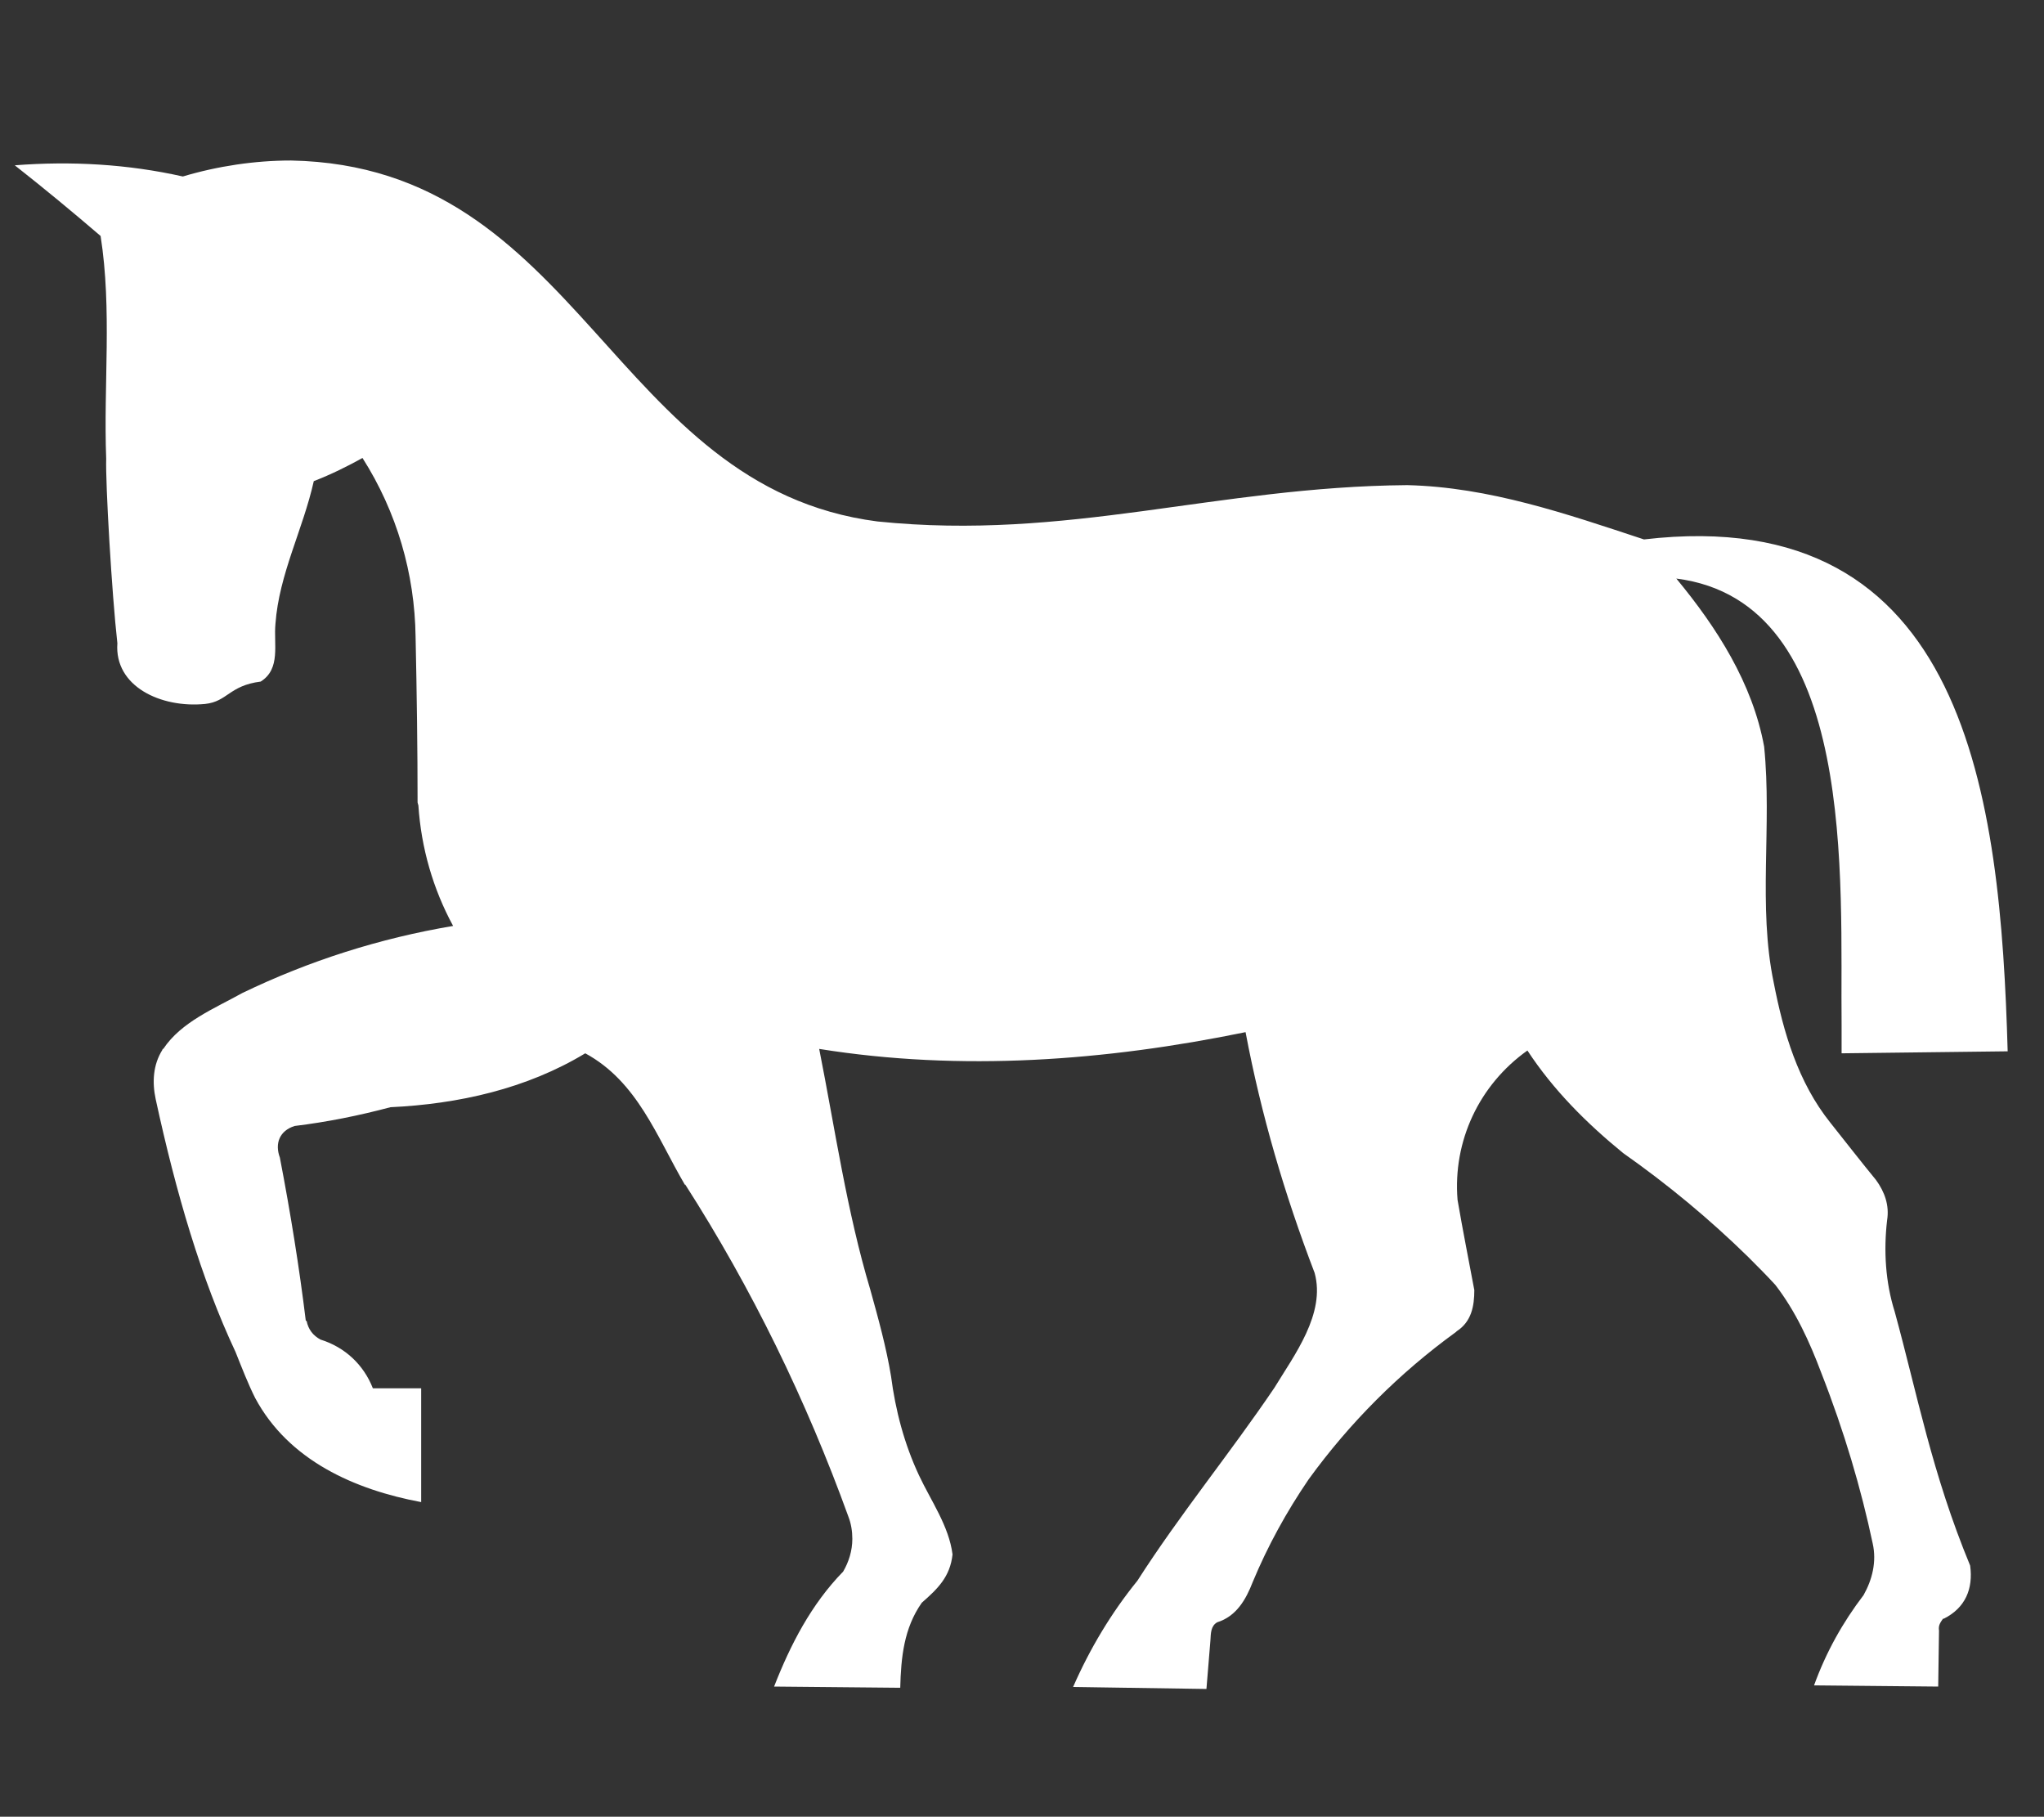 <?xml version="1.0" encoding="utf-8"?>
<!-- Generator: Adobe Illustrator 14.0.0, SVG Export Plug-In . SVG Version: 6.00 Build 43363)  -->
<!DOCTYPE svg PUBLIC "-//W3C//DTD SVG 1.1//EN" "http://www.w3.org/Graphics/SVG/1.1/DTD/svg11.dtd">
<svg version="1.1" id="svg2" xmlns:svg="http://www.w3.org/2000/svg"
	 xmlns="http://www.w3.org/2000/svg" xmlns:xlink="http://www.w3.org/1999/xlink" x="0px" y="0px" width="512px" height="455px"
	 viewBox="0 0 512 455" enable-background="new 0 0 512 455" xml:space="preserve">
<rect x="0" y="0" width="512" height="455" fill="#333333" stroke="none"/>
<path fill="#ffffff" id="path12" d="M59,338.6c1.6,4,3.1,7.9,4.9,11.5c8.4,15.7,25,23,41.6,26.1v-28.5H93.4c-2.3-5.9-7-10.3-13.1-12.2
	c-1.9-1-3.1-2.6-3.5-4.7c-0.2,0-0.2,0-0.2,0c-1.6-13.1-3.8-26.9-6.5-40.9c-1.3-3.5-0.1-6.7,3.7-7.9c8.2-1,16.1-2.6,24-4.7
	c17-0.8,34.1-4.6,48.8-13.5c13.1,7.1,17.9,20.9,25,33v-0.2c16.8,26.2,30.4,54.2,40.9,83.2c0.7,1.8,1,3.7,1,5.6c0,3-0.9,5.8-2.3,8.2
	c-8,8.2-13.2,18.3-17.3,28.8l31.6,0.3c0.2-7.6,0.9-14.9,5.4-21.3c4-3.5,7.1-6.5,7.7-12.1c-0.9-7.1-5.4-13.4-8.4-19.8l0,0
	c-3.7-7.9-5.9-16.3-7-24.8c-1.2-7.3-3.2-14.5-5.2-21.7c-5.9-19.7-8.8-40.1-12.8-60.3c35.6,5.7,71.7,3,106.8-4.2
	c3.9,20.7,9.8,40.7,17.3,60.3c2.8,10.2-5.1,20.6-10.1,28.8c-11.1,16.4-23.6,31.6-34.3,48.3c-6.5,8-11.9,17-16.1,26.6l33.4,0.5
	l1-12.2c0.1-1.8,0.1-3.6,1.7-4.5c4.8-1.5,7.2-5.7,8.9-10.1c3.7-8.9,8.4-17.5,14-25.7c10.3-14.2,22.7-26.6,36.9-36.9c0,0,0,0,0.2-0.2
	c3.7-2.4,4.4-6.3,4.4-10.3c-1.4-7.5-2.9-15-4.2-22.6c-1.2-14.7,5.4-28.8,17.5-37.4c6.5,9.9,14.8,18.2,24,25.7
	c11.1,7.8,21.6,16.5,31.3,26l0,0c2.4,2.4,4.7,4.7,6.8,7c5.1,6.6,8.6,14.3,11.5,22c5.8,14.8,10,29.1,12.9,42.8c1,4.5-0.1,9-2.3,12.9
	l0,0c-5.2,6.8-9.4,14.3-12.4,22.6l31.1,0.3l0.2-14c-0.2-1.3,0.3-2,1-3h0.2c5.4-2.7,7.4-7.5,6.6-13.3c-9.6-23.2-13.2-42.8-18.9-63.6
	l0,0c-2.3-7.3-2.8-15.2-1.9-22.9c0.6-3.7-0.6-7.1-2.8-10.1c-3.7-4.5-7.5-9.4-11.4-14.3c-8.1-10.1-11.8-22.7-14.2-35.1
	c-4-19.1-0.4-39.2-2.4-59.1c-2.9-15.9-11.9-29.9-22-42.1c45.7,5.8,41,76.1,41.4,111.9c0,2.3,0,4.5,0,7l41.6-0.5
	c-1.8-63.5-10.1-137.7-91.1-128.2c-19.4-6.4-38.7-13.1-59.3-13.6c-48,0.4-85,14-132.7,9.1c-66.7-8.6-74.2-89-146.9-90.4
	c-9.1,0-18.4,1.4-27.1,4c-13.8-3.1-28-3.9-42.1-2.8c7.5,5.9,14.5,11.7,21.5,17.7c2.9,18.5,0.7,37.2,1.4,55.8
	c-0.2,6,1.4,33.8,2.8,46.2c-0.8,10.8,10.9,16.3,22,15.2c5.6-0.6,6-4.6,13.9-5.6c5.1-3.2,3.2-9.4,3.7-14.5
	c0.9-12.4,6.9-23.6,9.6-35.7c4.4-1.7,8.4-3.7,12.2-5.8c8.6,13.5,13.1,29,13.3,44.8c0.3,14,0.5,28,0.5,42c0-1,0-0.3,0.2,0.2
	c0.7,10.7,3.7,21,8.7,30.2c-18.4,3.1-36,8.7-52.8,16.8c-6.8,3.8-15.3,7.2-19.8,14c-0.2,0-0.2,0-0.2,0.2c-2.4,3.8-2.6,8.2-1.7,12.4
	C44.1,298.8,50.4,320.3,59,338.6z"/>
</svg>

